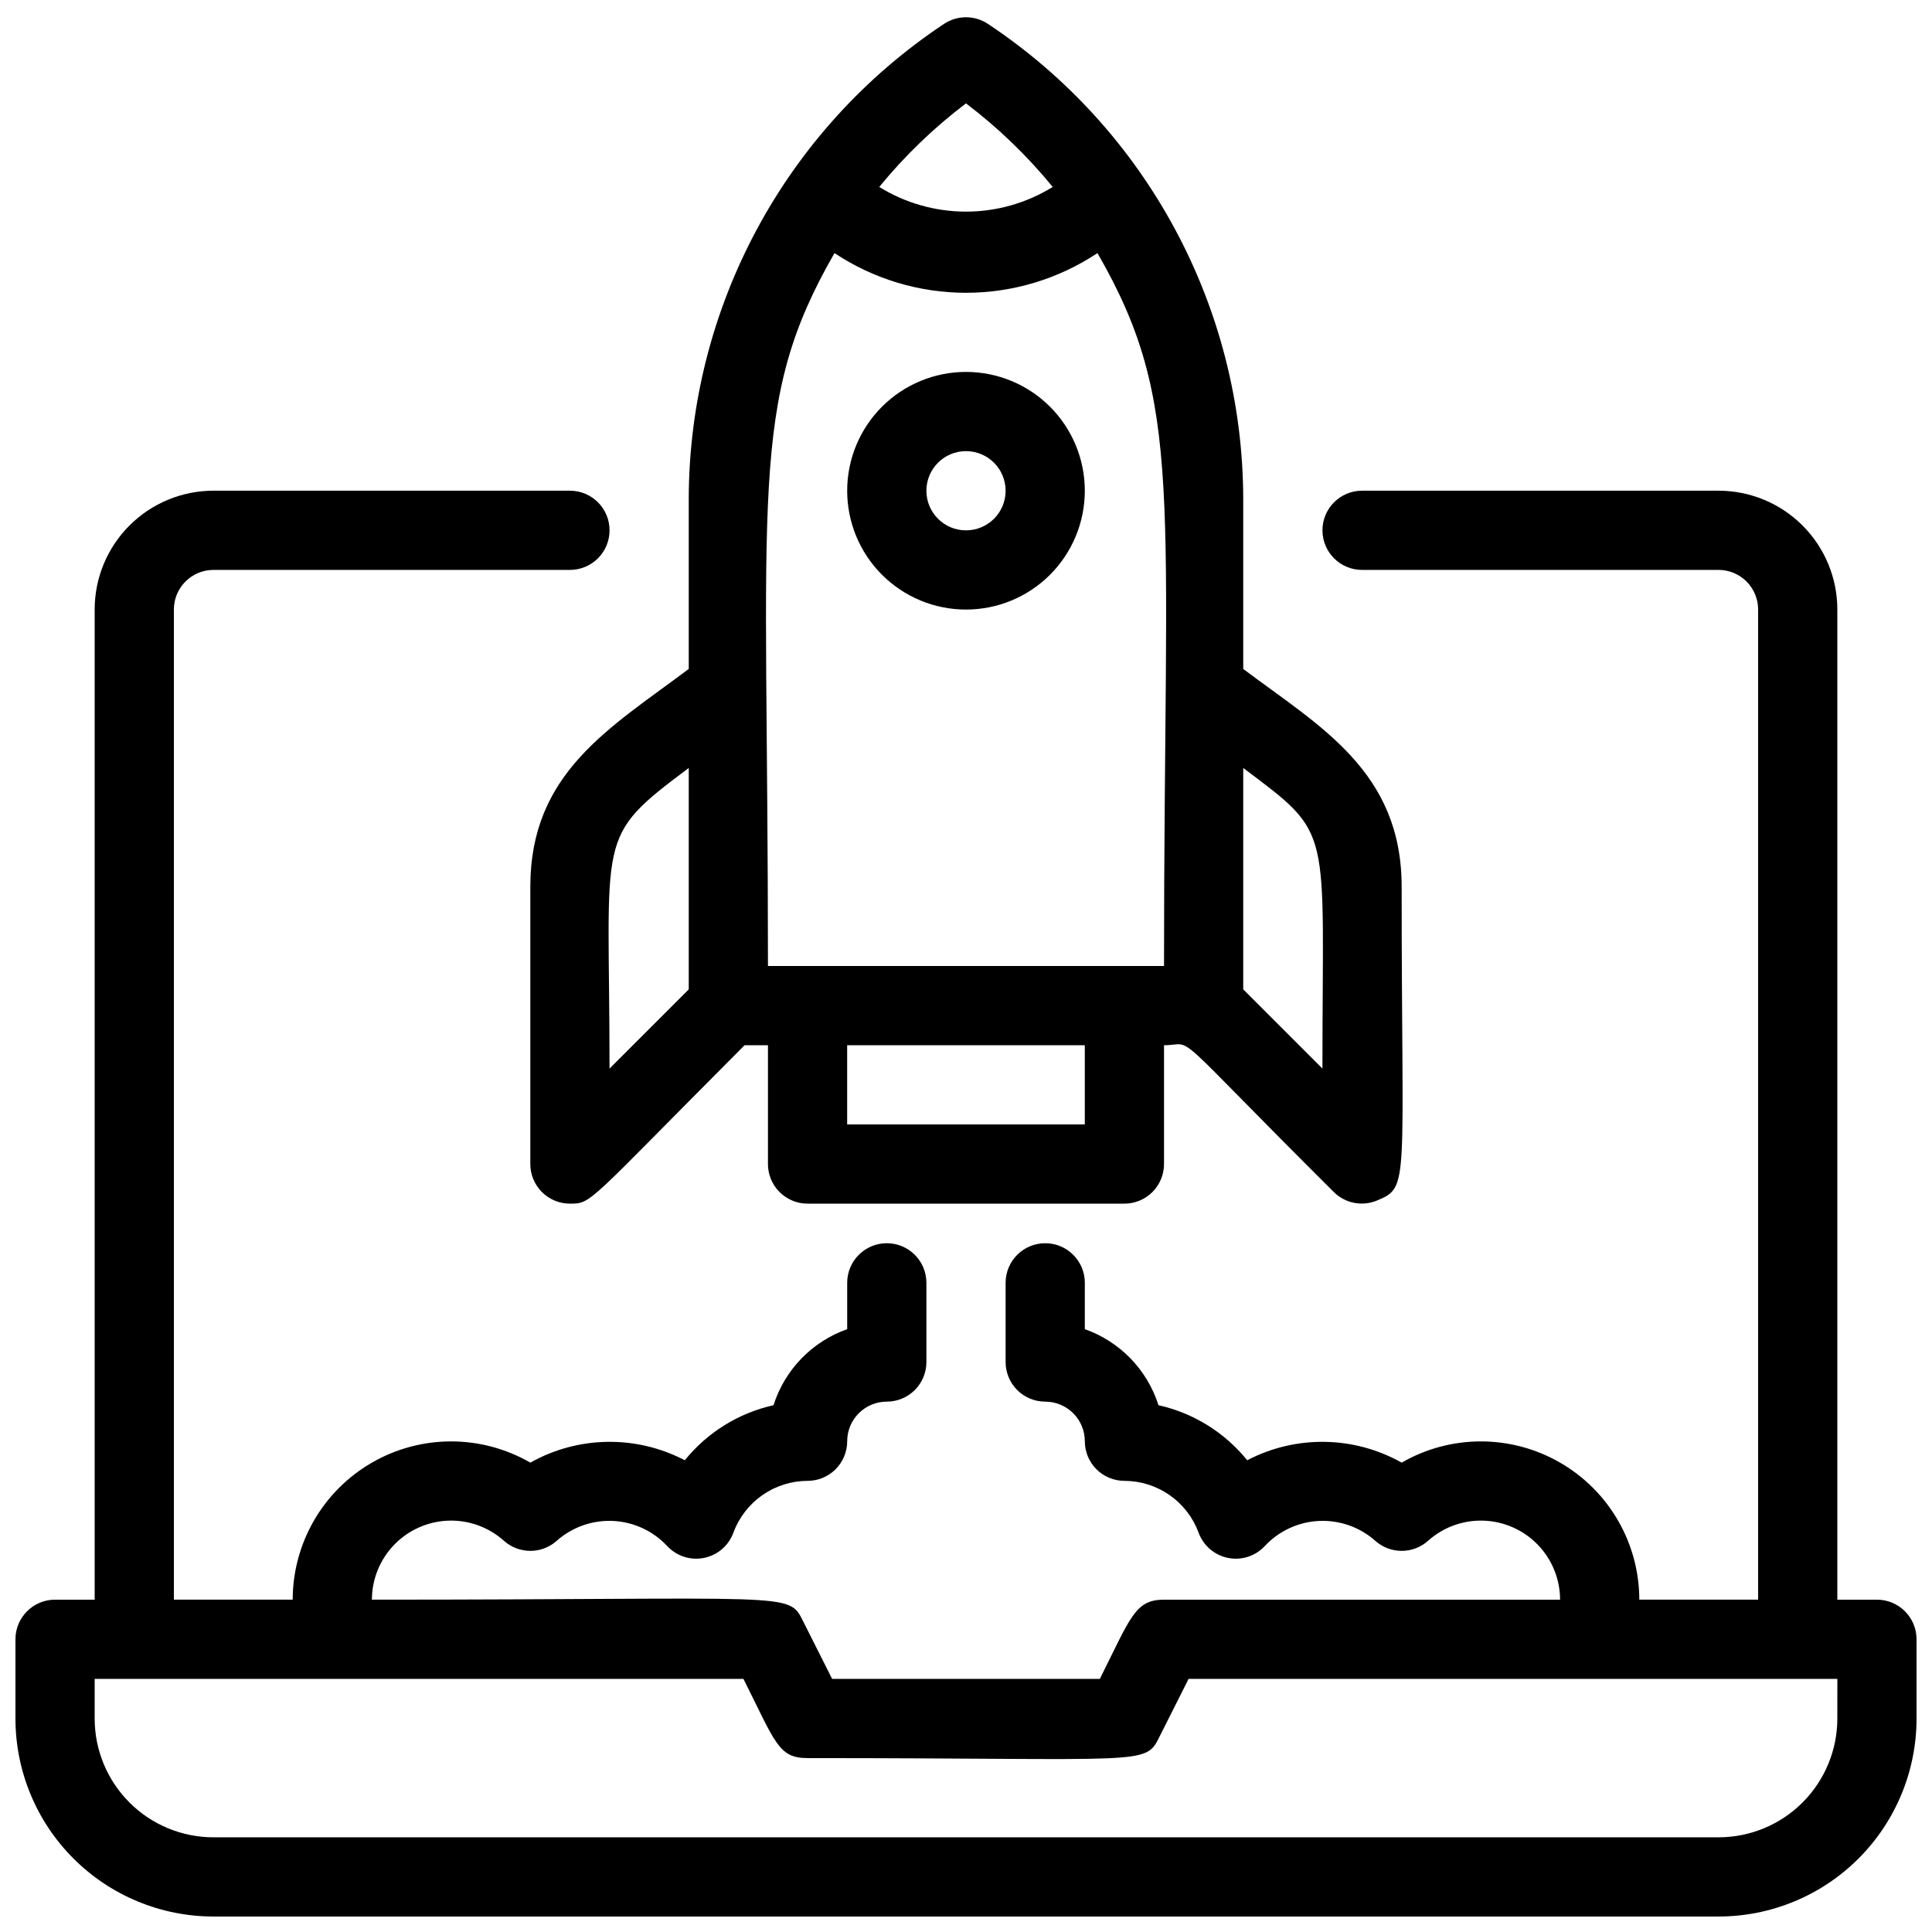 <?xml version="1.0" encoding="UTF-8"?>
<!-- Uploaded to: SVG Find, www.svgrepo.com, Generator: SVG Find Mixer Tools -->
<svg width="800px" height="800px" version="1.1" viewBox="144 144 512 512" xmlns="http://www.w3.org/2000/svg">
 <defs>
  <clipPath id="b">
   <path d="m148.09 274h503.81v377.9h-503.81z"/>
  </clipPath>
  <clipPath id="a">
   <path d="m284 148.09h232v314.91h-232z"/>
  </clipPath>
 </defs>
 <g clip-path="url(#b)">
  <path d="m641.41 567.93h-10.496v-262.4c0-8.352-3.316-16.359-9.223-22.266-5.902-5.906-13.914-9.223-22.266-9.223h-94.465c-5.797 0-10.496 4.699-10.496 10.496s4.699 10.496 10.496 10.496h94.465c2.785 0 5.453 1.105 7.422 3.074s3.074 4.637 3.074 7.422v262.4h-31.488c-0.016-14.992-8.023-28.836-21.008-36.324-12.988-7.492-28.984-7.488-41.969 0.008-12.656-7.121-28.059-7.356-40.934-0.629-5.961-7.379-14.25-12.523-23.512-14.59-2.988-9.406-10.215-16.863-19.52-20.152v-12.281c0-5.793-4.699-10.492-10.496-10.492-5.797 0-10.496 4.699-10.496 10.492v20.992c0 2.785 1.105 5.457 3.074 7.422 1.969 1.969 4.637 3.074 7.422 3.074 2.781 0 5.453 1.109 7.422 3.074 1.965 1.969 3.074 4.641 3.074 7.422 0 2.785 1.105 5.457 3.074 7.422 1.965 1.969 4.637 3.074 7.422 3.074 4.269 0.008 8.438 1.32 11.945 3.758 3.504 2.438 6.188 5.887 7.68 9.887 1.234 3.473 4.199 6.043 7.809 6.773s7.34-0.484 9.824-3.203c3.734-3.973 8.867-6.336 14.316-6.59 5.445-0.254 10.773 1.621 14.863 5.227 3.996 3.606 10.07 3.606 14.066 0 4.051-3.606 9.336-5.508 14.758-5.301 5.418 0.207 10.547 2.5 14.309 6.406 3.766 3.902 5.875 9.109 5.883 14.531h-104.96c-7.66 0-8.816 4.617-17.004 20.992h-70.953l-7.66-15.219c-3.992-7.977-2.102-5.773-114.3-5.773 0.008-5.422 2.117-10.629 5.883-14.531 3.766-3.906 8.895-6.199 14.312-6.406 5.418-0.207 10.707 1.695 14.758 5.301 3.992 3.606 10.066 3.606 14.062 0 4.09-3.606 9.422-5.481 14.867-5.227 5.445 0.254 10.578 2.617 14.312 6.59 2.484 2.719 6.215 3.934 9.824 3.203 3.613-0.73 6.574-3.301 7.809-6.773 1.496-4 4.176-7.449 7.684-9.887 3.504-2.438 7.672-3.75 11.945-3.758 2.781 0 5.453-1.105 7.422-3.074 1.969-1.965 3.074-4.637 3.074-7.422 0-5.797 4.699-10.496 10.496-10.496 2.781 0 5.453-1.105 7.422-3.074 1.969-1.965 3.074-4.637 3.074-7.422v-20.992c0-5.793-4.699-10.492-10.496-10.492-5.797 0-10.496 4.699-10.496 10.492v12.281c-9.309 3.289-16.535 10.746-19.523 20.152-9.262 2.066-17.547 7.211-23.512 14.59-12.871-6.727-28.273-6.492-40.934 0.629-12.984-7.496-28.98-7.5-41.965-0.008-12.988 7.488-20.996 21.332-21.012 36.324h-31.488v-262.4c0-5.797 4.699-10.496 10.496-10.496h94.465c5.797 0 10.496-4.699 10.496-10.496s-4.699-10.496-10.496-10.496h-94.465c-8.352 0-16.359 3.316-22.266 9.223s-9.223 13.914-9.223 22.266v262.4h-10.496c-5.797 0-10.496 4.699-10.496 10.496v20.992c0 13.918 5.527 27.27 15.371 37.109 9.844 9.844 23.191 15.371 37.109 15.371h398.85c13.918 0 27.27-5.527 37.109-15.371 9.844-9.84 15.371-23.191 15.371-37.109v-20.992c0-2.781-1.105-5.453-3.074-7.422s-4.637-3.074-7.422-3.074zm-10.496 31.488c0 8.352-3.316 16.363-9.223 22.266-5.902 5.906-13.914 9.223-22.266 9.223h-398.85c-8.352 0-16.359-3.316-22.266-9.223-5.906-5.902-9.223-13.914-9.223-22.266v-10.496h171.93c8.5 16.898 9.238 20.992 17.004 20.992 90.477 0 89.426 2.098 93.309-5.773l7.66-15.219h171.93z"/>
 </g>
 <g clip-path="url(#a)">
  <path d="m284.54 379.01v73.473c0 2.781 1.105 5.453 3.074 7.422 1.969 1.965 4.637 3.074 7.422 3.074 5.879 0 4.41 0 46.289-41.984h6.191v31.488c0 2.781 1.105 5.453 3.074 7.422 1.969 1.965 4.637 3.074 7.422 3.074h83.969c2.781 0 5.453-1.109 7.422-3.074 1.965-1.969 3.074-4.641 3.074-7.422v-31.488c8.605 0 0-5.879 45.027 38.941v-0.004c3.016 2.981 7.531 3.848 11.441 2.207 8.711-3.57 6.508-4.094 6.508-83.129 0-30.648-21.727-42.508-41.984-57.727v-45.031c-0.082-50.664-25.488-97.934-67.703-125.95-3.5-2.305-8.039-2.305-11.543 0-42.215 28.02-67.621 75.289-67.699 125.95v45.027c-20.992 15.746-41.984 27.5-41.984 57.73zm41.984-31.488v58.672l-20.992 20.992c0-62.66-4.094-60.879 20.992-79.664zm104.96 94.465h-62.977v-20.992h62.977zm62.977-14.801-20.992-20.992v-58.672c24.141 18.156 20.988 14.691 20.988 79.664zm-94.465-255.79c8.508 6.449 16.223 13.883 22.984 22.148-6.906 4.273-14.863 6.539-22.984 6.539s-16.082-2.266-22.988-6.539c6.762-8.266 14.477-15.699 22.988-22.148zm-34.848 39.676c10.328 6.859 22.449 10.52 34.848 10.52 12.395 0 24.52-3.66 34.844-10.52 23.094 40.094 17.637 62.977 17.637 188.93h-104.96c0-126.58-5.25-149.15 17.633-188.93z"/>
 </g>
 <path d="m400 305.54c8.352 0 16.359-3.32 22.266-9.223 5.902-5.906 9.223-13.914 9.223-22.266s-3.32-16.359-9.223-22.266c-5.906-5.906-13.914-9.223-22.266-9.223s-16.363 3.316-22.266 9.223c-5.906 5.906-9.223 13.914-9.223 22.266s3.316 16.359 9.223 22.266c5.902 5.902 13.914 9.223 22.266 9.223zm0-41.984c5.797 0 10.496 4.699 10.496 10.496s-4.699 10.496-10.496 10.496-10.496-4.699-10.496-10.496 4.699-10.496 10.496-10.496z"/>
</svg>